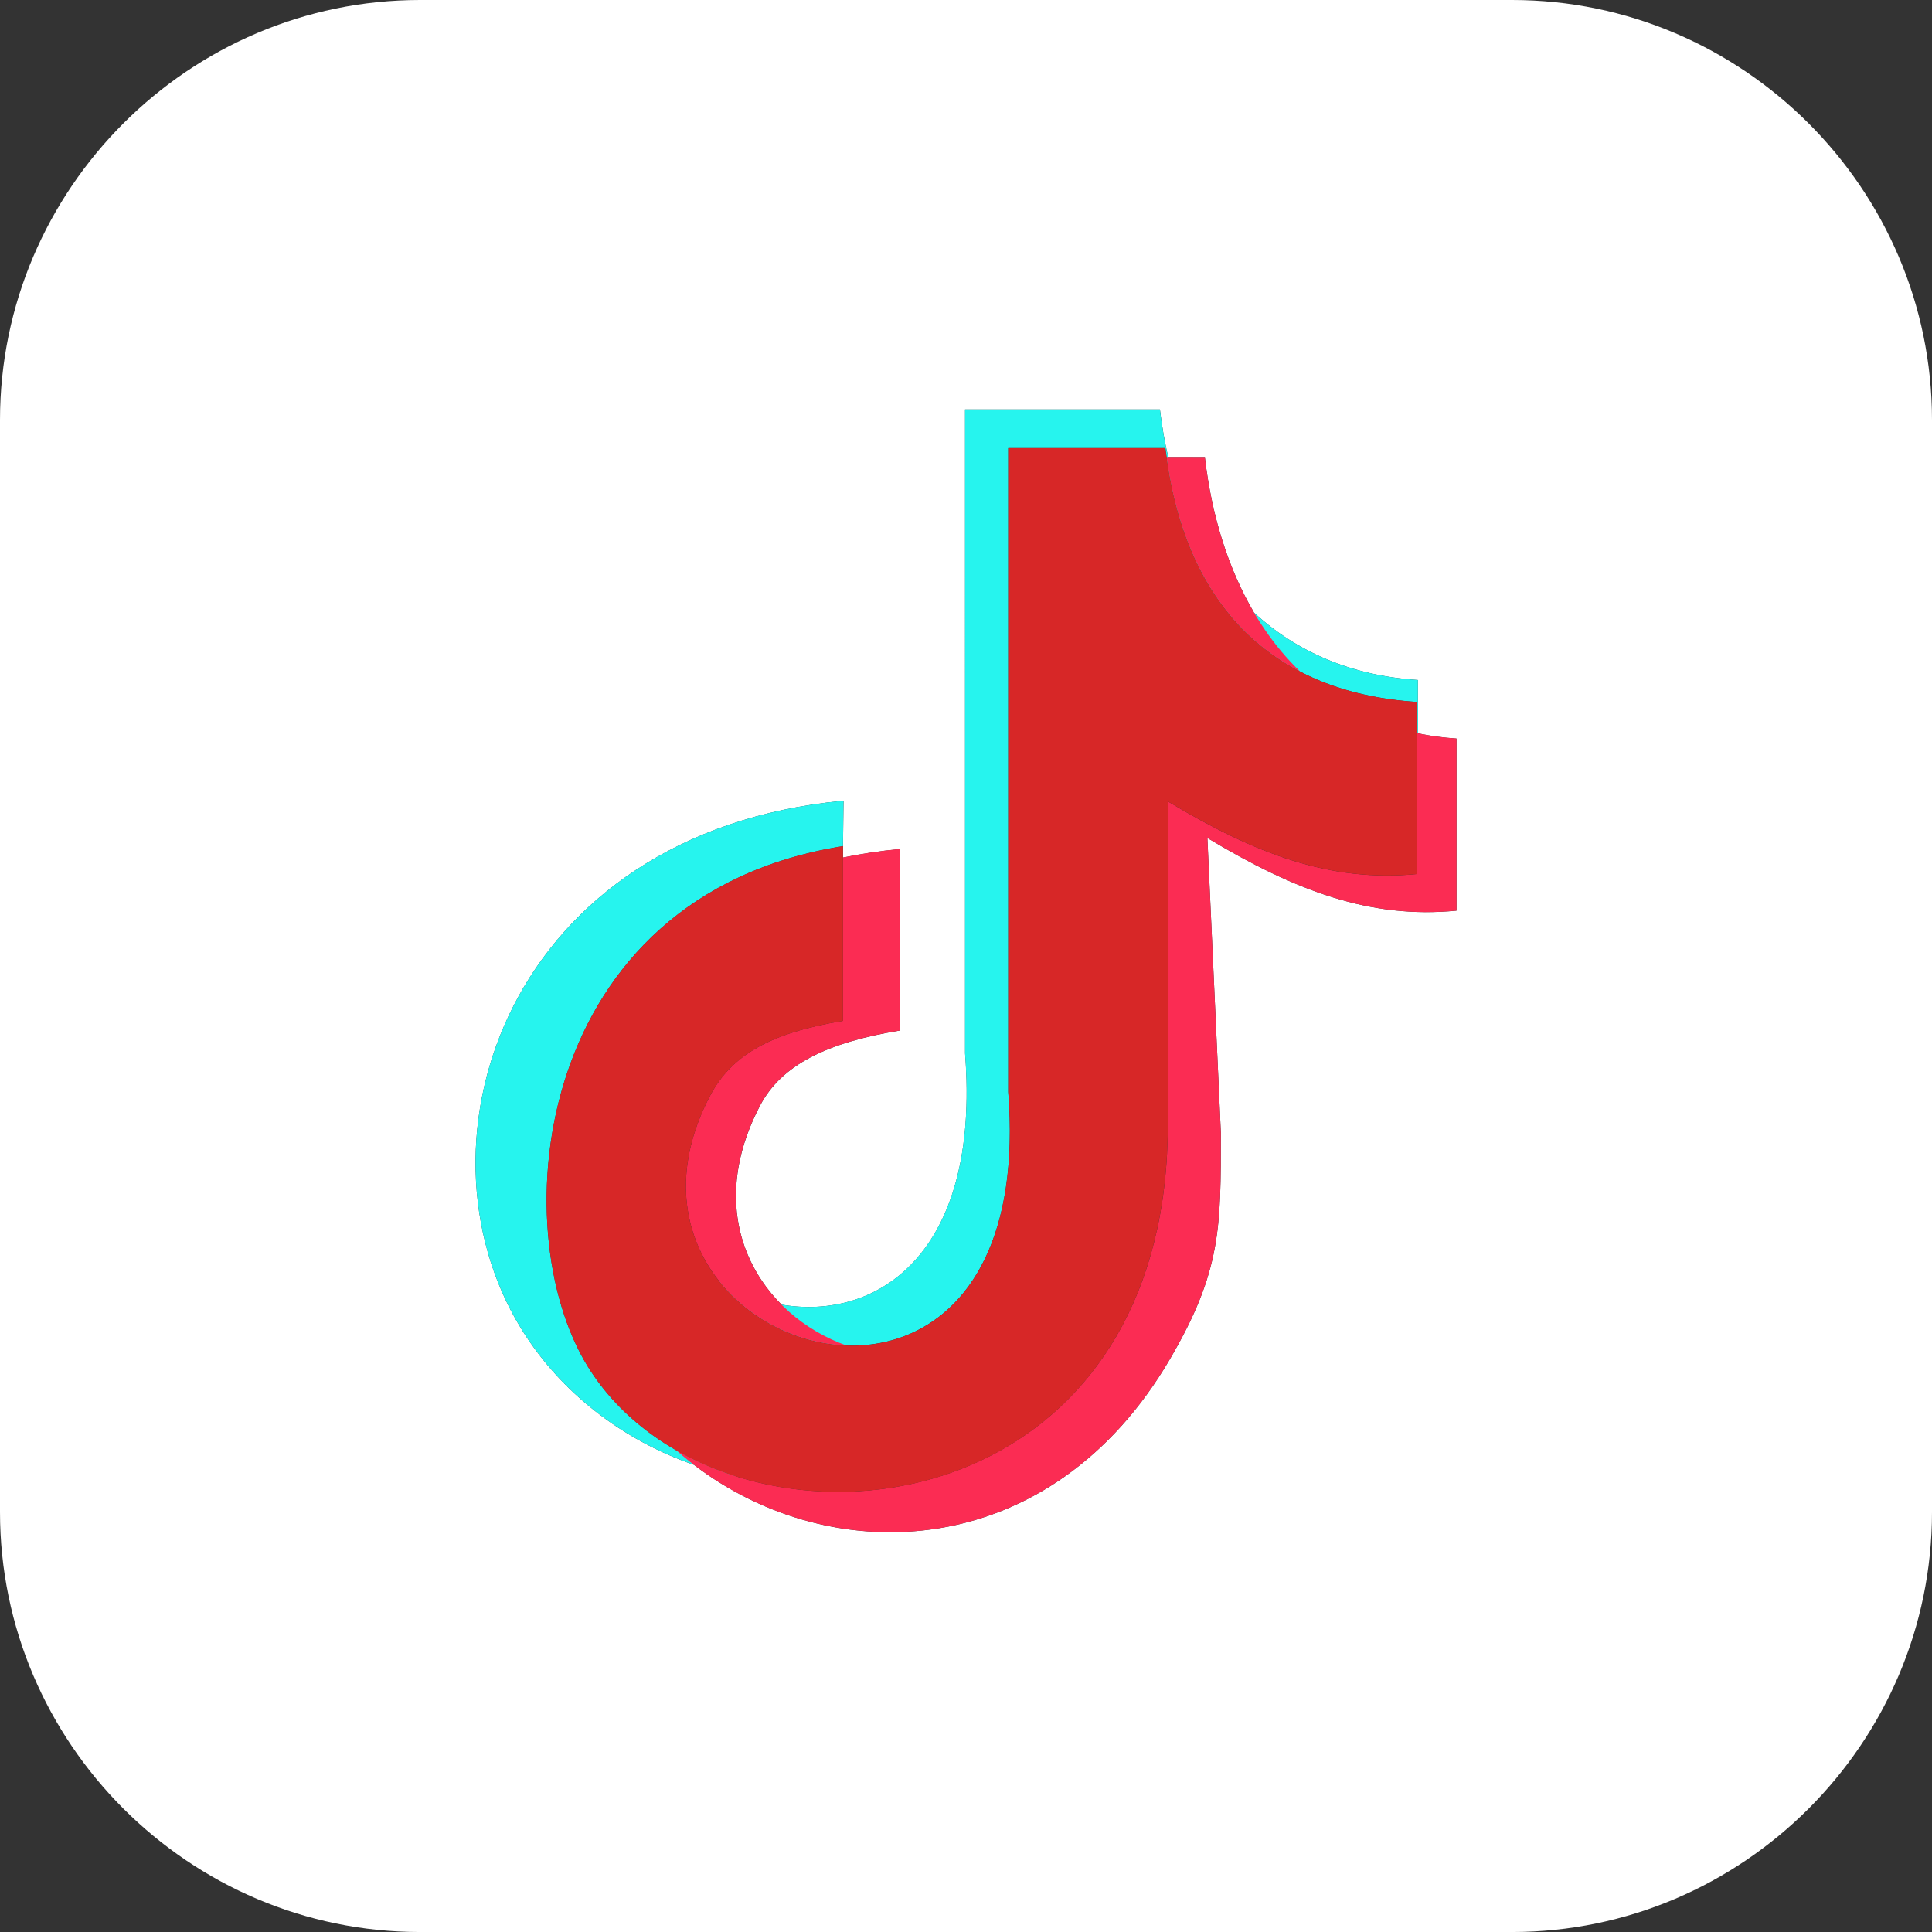 <?xml version="1.0" encoding="utf-8"?>
<!-- Generator: Adobe Illustrator 23.0.0, SVG Export Plug-In . SVG Version: 6.00 Build 0)  -->
<svg version="1.1"
	 id="Layer_1" text-rendering="geometricPrecision" image-rendering="optimizeQuality" shape-rendering="geometricPrecision"
	 xmlns="http://www.w3.org/2000/svg" xmlns:xlink="http://www.w3.org/1999/xlink" x="0px" y="0px" viewBox="0 0 8192 8192"
	 style="enable-background:new 0 0 8192 8192;" xml:space="preserve">
<rect x="0" y="0" width="8192" height="8192" fill="#333333" stroke="none"/>
<style type="text/css">
	.st0{fill-rule:evenodd;clip-rule:evenodd;fill:#FFFFFF;}
	.st1{fill-rule:evenodd;clip-rule:evenodd;fill:#26F4EE;}
	.st2{fill-rule:evenodd;clip-rule:evenodd;fill:#FB2C53;}
	.st3{fill-rule:evenodd;clip-rule:evenodd;fill:#D72727;}
</style>
<path class="st0" d="M1780.9,0h4630.3C7390.6,0,8192,801.4,8192,1780.9v4630.3c0,979.5-801.4,1780.9-1780.9,1780.9H1780.9
	C801.4,8192,0,7390.6,0,6411.1V1780.9C0,801.4,801.4,0,1780.9,0z M4918.3,1736.1c8.3,70.7,20.3,139.1,35.9,205l154.9,0
	c28.8,245.5,98.5,469.9,208,656.1c179,165.8,412.8,268,695,286.1v226.3c52.4,10.9,106.9,18.3,163.7,22v729.7
	c-364.9,35.9-684.2-84.2-1056.3-308l57.1,1249.6c0,403,1.5,587.2-214.7,957.9c-504.9,865.6-1430.2,901.4-2019.5,450.3
	c-301.5-104.6-566.9-306.4-734.3-580.3c-488.4-799.1-48.1-2101.5,1368.6-2235.6l-2.3,192.6v48.4c76.3-15.9,156.4-28.1,240.7-36.1
	v769.5c-306.8,50.6-501.6,144.8-592.7,319c-182.5,348.9-99.5,651.9,91.3,843.2c400,68.7,845.4-208.4,778.4-1065.4V1736.1
	L4918.3,1736.1L4918.3,1736.1z"/>
<path class="st1" d="M4918.3,1736.1c76,648.9,464.9,1106.8,1093.9,1147.2v615.5l-4.1,0.4v-522.9
	c-629-40.4-990.7-427.4-1066.7-1076.3l-666.3,0v2730.2c96.1,1228.9-861.4,1265.4-1227.7,799.5c429.6,268.7,1127.2,94,1044.5-963.4
	V1736.1L4918.3,1736.1L4918.3,1736.1z M3127.9,6262.1c-376.5-77.5-718.8-302.4-919.9-631.3c-488.4-799.1-48.1-2101.5,1368.6-2235.6
	l-2.3,192.6c-1313.4,209.2-1445.3,1620-1081.6,2207C2632.9,6021,2863.2,6180.2,3127.9,6262.1L3127.9,6262.1z"/>
<path class="st2" d="M5109.1,1941.1c43.3,369.5,179.2,691,404.4,906.9c-316.2-163.6-507-474.7-566.8-907L5109.1,1941.1
	L5109.1,1941.1z M6008.1,3108.7c53.6,11.4,109.5,19.1,167.7,22.8v729.7c-364.9,35.9-684.2-84.2-1056.3-308l57.1,1249.6
	c0,403,1.5,587.2-214.7,957.9c-527,903.4-1511.8,903-2094.8,388.5c760.1,436.6,2087.2,94.8,2084.7-1387.4V3398.1
	c372.1,223.8,691.4,343.9,1056.3,307.9V3108.7L6008.1,3108.7z M3574.2,3636.1c76.3-15.9,156.4-28.1,240.7-36.1v769.5
	c-306.8,50.6-501.6,144.8-592.7,319c-256.6,490.6,11.6,890.6,366.7,1016.6c-444.2-15.9-885-472.2-578.9-1057.5
	c91.1-174.2,257.4-268.4,564.2-319L3574.2,3636.1L3574.2,3636.1z"/>
<path class="st3" d="M4941.4,1900c76,648.9,437.7,1036,1066.7,1076.3V3706c-364.9,35.9-684.2-84.2-1056.3-307.9v1363.9
	c2.9,1780.1-1912,1915.6-2459.1,1032.8c-363.7-586.9-231.9-1997.8,1081.6-2207v740.9c-306.8,50.6-473.1,144.8-564.2,319
	c-563,1076.6,1400.7,1717.2,1265-17.4V1900H4941.4L4941.4,1900z"/>
<title>ecg</title>
</svg>
